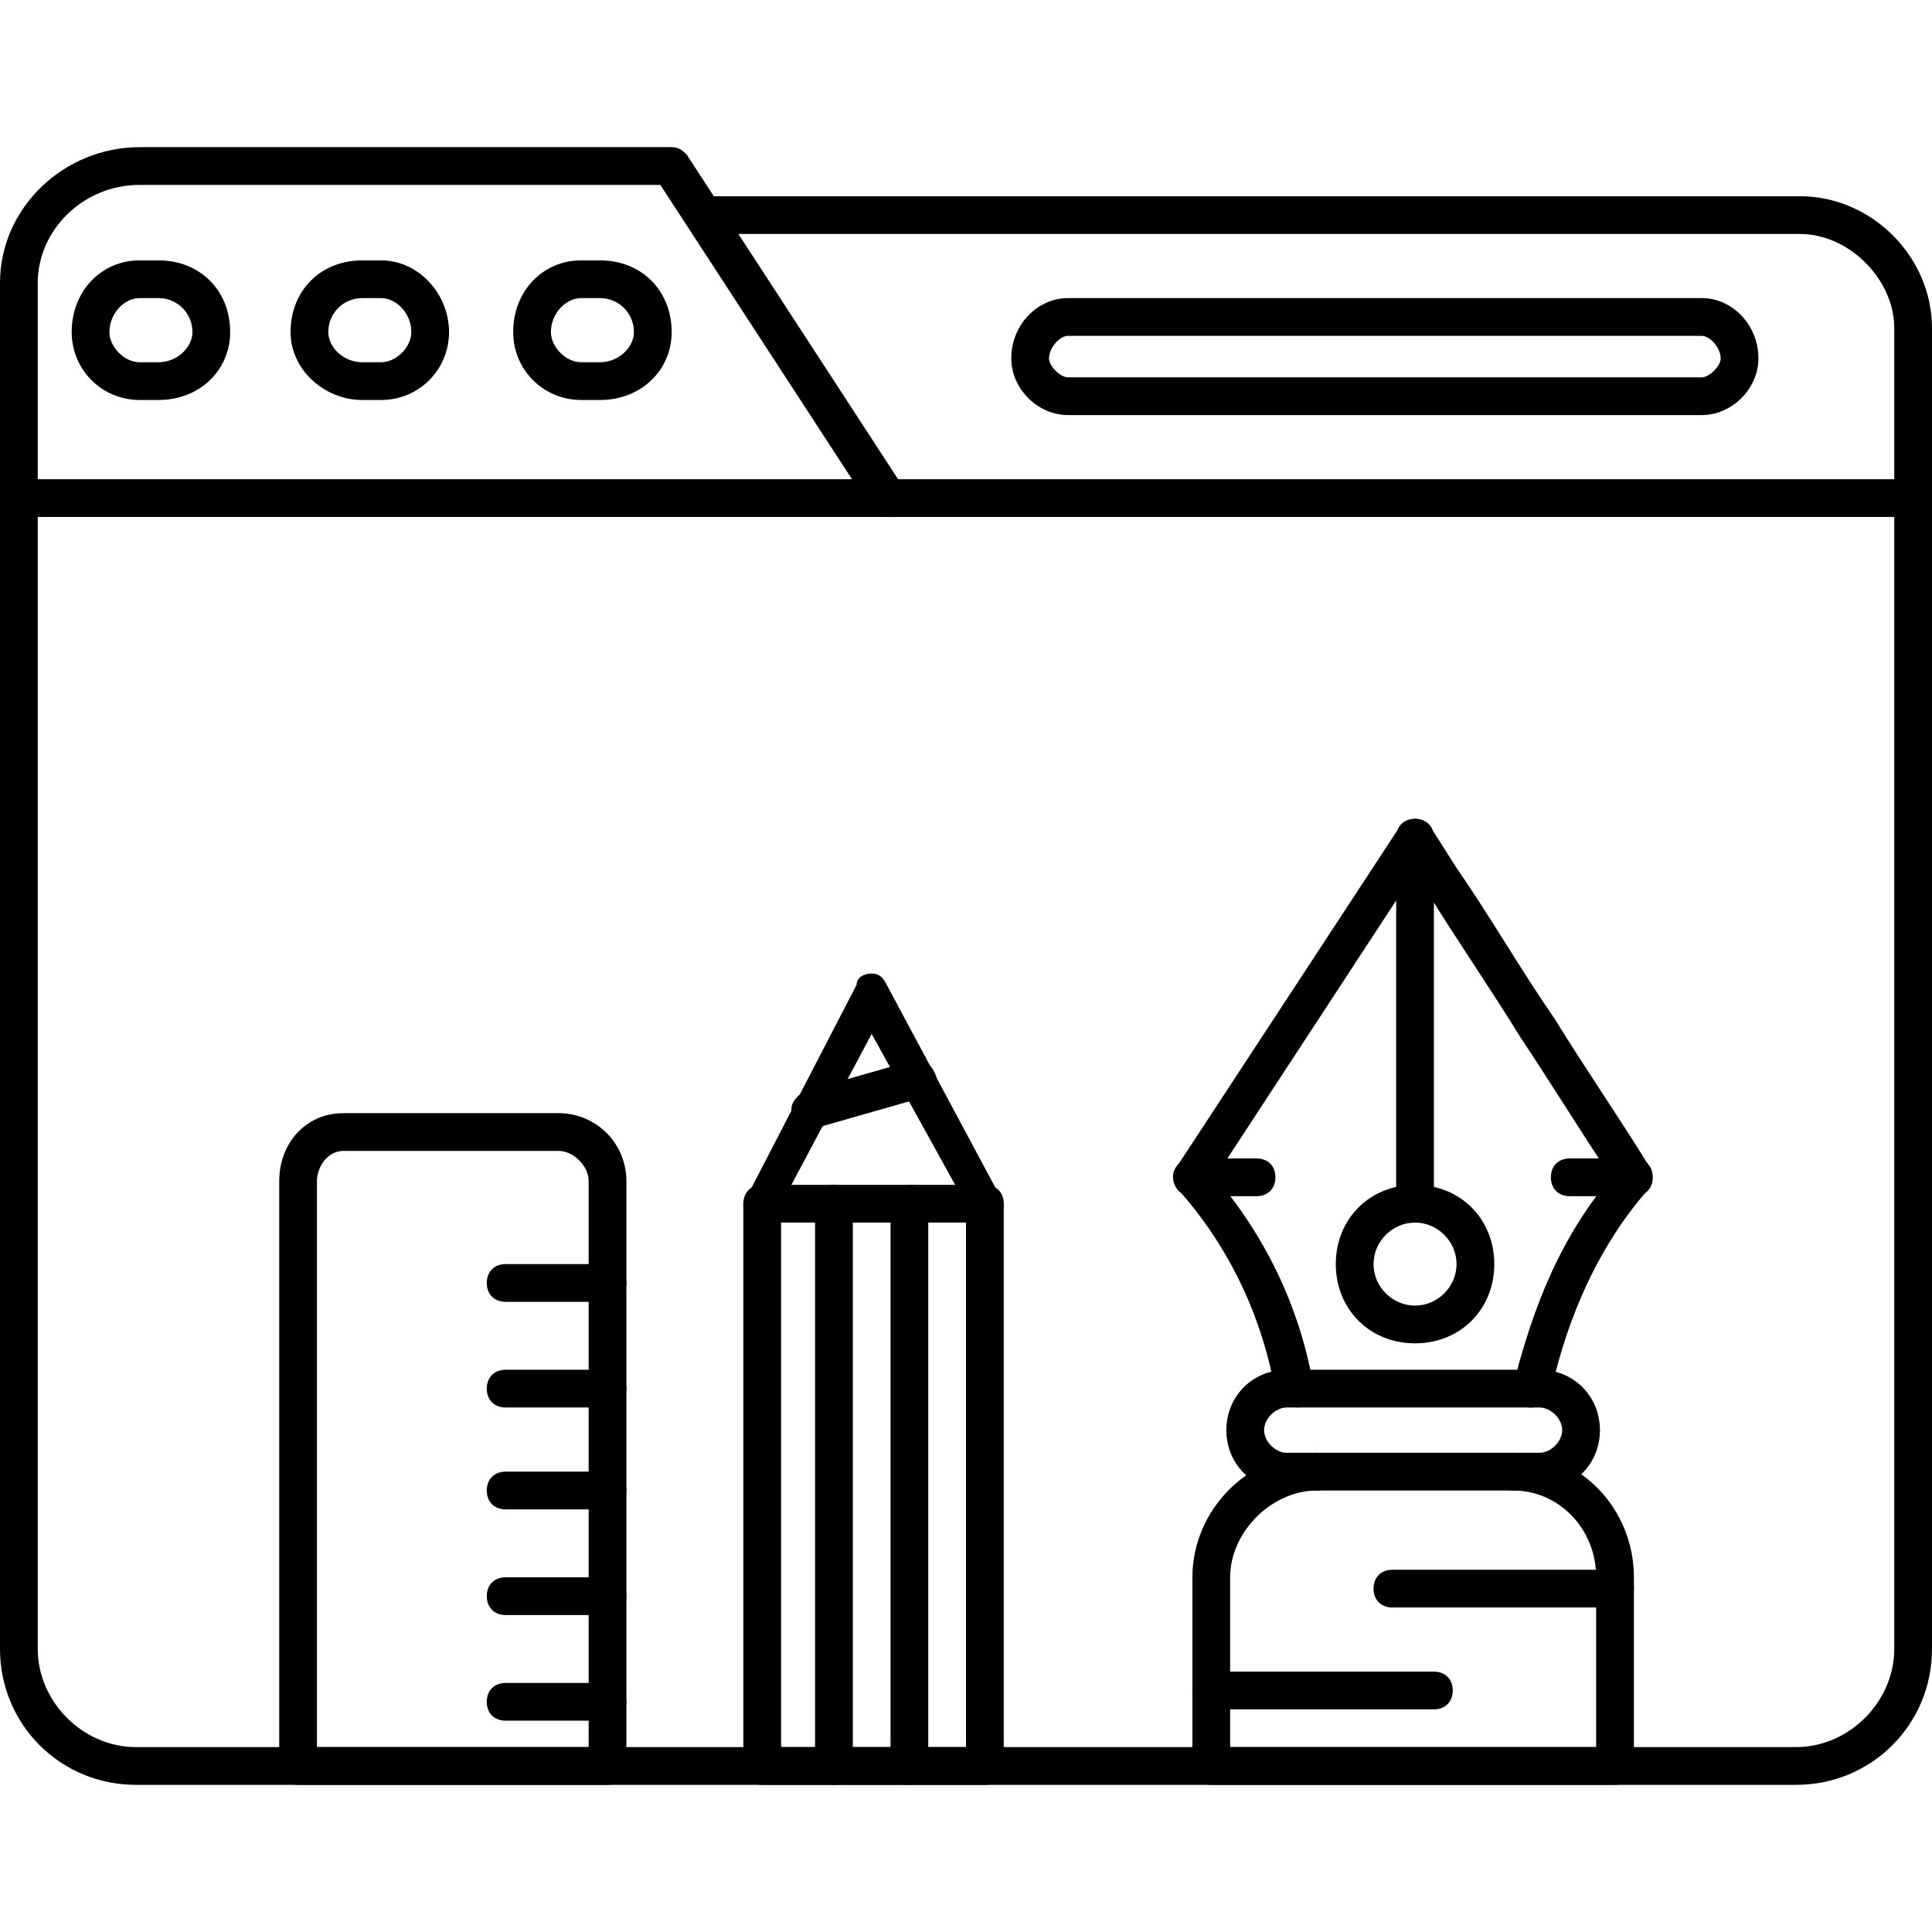 <svg width="512" height="512" viewBox="0 0 512 512" fill="none" xmlns="http://www.w3.org/2000/svg">
<path fill-rule="evenodd" clip-rule="evenodd" d="M476 473H36C16 473 0 457 0 437V75C0 55 17 39 37 39H178C180 39 181 40 182 41L238 127H507C510 127 512 129 512 132V437C512 457 496 473 476 473ZM37 49C22 49 10 61 10 75V437C10 451 22 463 36 463H476C490 463 502 451 502 437V137H235C233 137 232 136 231 135L175 49H37Z" fill="black"/>
<path fill-rule="evenodd" clip-rule="evenodd" d="M235 137H5C2 137 0 135 0 132C0 129 2 127 5 127H235C238 127 240 129 240 132C240 135 238 137 235 137Z" fill="black"/>
<path fill-rule="evenodd" clip-rule="evenodd" d="M507 137C504 137 502 135 502 132V87C502 74 490 62 477 62H187C184 62 182 60 182 57C182 54 184 52 187 52H477C496 52 512 68 512 87V132C512 135 510 137 507 137Z" fill="black"/>
<path fill-rule="evenodd" clip-rule="evenodd" d="M451 110H283C275 110 268 103 268 95C268 86 275 79 283 79H451C459 79 466 86 466 95C466 103 459 110 451 110ZM283 89C281 89 278 92 278 95C278 97 281 100 283 100H451C453 100 456 97 456 95C456 92 453 89 451 89H283Z" fill="black"/>
<path fill-rule="evenodd" clip-rule="evenodd" d="M42 106H37C27 106 19 98 19 88C19 77 27 69 37 69H42C53 69 61 77 61 88C61 98 53 106 42 106ZM37 79C33 79 29 83 29 88C29 92 33 96 37 96H42C47 96 51 92 51 88C51 83 47 79 42 79H37Z" fill="black"/>
<path fill-rule="evenodd" clip-rule="evenodd" d="M101 106H96C86 106 77 98 77 88C77 77 85 69 96 69H101C111 69 119 78 119 88C119 98 111 106 101 106ZM96 79C91 79 87 83 87 88C87 92 91 96 96 96H101C105 96 109 92 109 88C109 83 105 79 101 79H96Z" fill="black"/>
<path fill-rule="evenodd" clip-rule="evenodd" d="M159 106H154C144 106 136 98 136 88C136 77 144 69 154 69H159C170 69 178 77 178 88C178 98 170 106 159 106ZM154 79C150 79 146 83 146 88C146 92 150 96 154 96H159C164 96 168 92 168 88C168 83 164 79 159 79H154Z" fill="black"/>
<path fill-rule="evenodd" clip-rule="evenodd" d="M261 473H202C199 473 197 471 197 468V319C197 316 199 314 202 314H261C264 314 266 316 266 319V468C266 471 264 473 261 473ZM207 463H256V324H207V463Z" fill="black"/>
<path fill-rule="evenodd" clip-rule="evenodd" d="M202.001 324C201.001 324 200.001 324 200.001 323C197.001 322 196.001 319 198.001 317L227.001 261C227.001 259 229.001 258 231.001 258C233.001 258 234.001 259 235.001 261L265.001 317C267.001 319 266.001 322 263.001 323C261.001 325 258.001 324 257.001 321L231.001 274L206.001 321C206.001 323 204.001 324 202.001 324Z" fill="black"/>
<path fill-rule="evenodd" clip-rule="evenodd" d="M214.998 299.002C212.998 299.002 210.998 298.002 209.998 295.002C208.998 293.002 210.998 290.002 213.998 289.002L241.998 281.002C243.998 280.002 246.998 282.002 247.998 285.002C248.998 287.002 246.998 290.002 243.998 291.002L215.998 299.002H214.998Z" fill="black"/>
<path fill-rule="evenodd" clip-rule="evenodd" d="M241 473C238 473 236 471 236 468V319C236 316 238 314 241 314C244 314 246 316 246 319V468C246 471 244 473 241 473ZM221 473C218 473 216 471 216 468V319C216 316 218 314 221 314C224 314 226 316 226 319V468C226 471 224 473 221 473Z" fill="black"/>
<path fill-rule="evenodd" clip-rule="evenodd" d="M161 473H79C76 473 74 471 74 468V313C74 303 81 295 91 295H148C158 295 166 303 166 313V468C166 471 164 473 161 473ZM84 463H156V313C156 309 152 305 148 305H91C87 305 84 309 84 313V463Z" fill="black"/>
<path fill-rule="evenodd" clip-rule="evenodd" d="M161 345H134C131 345 129 343 129 340C129 337 131 335 134 335H161C164 335 166 337 166 340C166 343 164 345 161 345Z" fill="black"/>
<path fill-rule="evenodd" clip-rule="evenodd" d="M161 373H134C131 373 129 371 129 368C129 365 131 363 134 363H161C164 363 166 365 166 368C166 371 164 373 161 373Z" fill="black"/>
<path fill-rule="evenodd" clip-rule="evenodd" d="M161 400H134C131 400 129 398 129 395C129 392 131 390 134 390H161C164 390 166 392 166 395C166 398 164 400 161 400Z" fill="black"/>
<path fill-rule="evenodd" clip-rule="evenodd" d="M161 428H134C131 428 129 426 129 423C129 420 131 418 134 418H161C164 418 166 420 166 423C166 426 164 428 161 428Z" fill="black"/>
<path fill-rule="evenodd" clip-rule="evenodd" d="M161 456H134C131 456 129 454 129 451C129 448 131 446 134 446H161C164 446 166 448 166 451C166 454 164 456 161 456Z" fill="black"/>
<path fill-rule="evenodd" clip-rule="evenodd" d="M405.998 373H404.998C401.998 372 400.998 370 400.998 367C404.998 352 410.998 331 426.998 312C418.998 300 410.998 287 402.998 275C394.998 262 385.998 249 377.998 236L374.998 231L321.998 312C339.998 333 345.998 355 347.998 367C347.998 370 346.998 372 343.998 373C340.998 373 338.998 372 337.998 369C335.998 357 329.998 335 311.998 315C310.998 314 309.998 311 311.998 309L370.998 219C371.998 218 372.998 217 374.998 217C376.998 217 377.998 218 378.998 219L385.998 230C394.998 243 402.998 257 411.998 270C419.998 283 428.998 296 436.998 309C437.998 311 437.998 314 436.998 315C420.998 333 413.998 355 410.998 369C409.998 371 407.998 373 405.998 373Z" fill="black"/>
<path fill-rule="evenodd" clip-rule="evenodd" d="M375 324C372 324 370 322 370 319V222C370 219 372 217 375 217C378 217 380 219 380 222V319C380 322 378 324 375 324Z" fill="black"/>
<path fill-rule="evenodd" clip-rule="evenodd" d="M375 356C363 356 354 347 354 335C354 323 363 314 375 314C387 314 396 323 396 335C396 347 387 356 375 356ZM375 324C369 324 364 329 364 335C364 341 369 346 375 346C381 346 386 341 386 335C386 329 381 324 375 324Z" fill="black"/>
<path fill-rule="evenodd" clip-rule="evenodd" d="M408 395H341C332 395 325 388 325 379C325 370 332 363 341 363H408C417 363 424 370 424 379C424 388 417 395 408 395ZM341 373C338 373 335 376 335 379C335 382 338 385 341 385H408C411 385 414 382 414 379C414 376 411 373 408 373H341Z" fill="black"/>
<path fill-rule="evenodd" clip-rule="evenodd" d="M333 317H316C313 317 311 315 311 312C311 309 313 307 316 307H333C336 307 338 309 338 312C338 315 336 317 333 317Z" fill="black"/>
<path fill-rule="evenodd" clip-rule="evenodd" d="M433 317H416C413 317 411 315 411 312C411 309 413 307 416 307H433C436 307 438 309 438 312C438 315 436 317 433 317Z" fill="black"/>
<path fill-rule="evenodd" clip-rule="evenodd" d="M428 473H321C318 473 316 471 316 468V418C316 400 331 385 349 385C352 385 354 387 354 390C354 393 352 395 349 395C337 395 326 406 326 418V463H423V418C423 405 413 395 401 395C398 395 396 393 396 390C396 387 398 385 401 385C419 385 433 400 433 418V468C433 471 431 473 428 473Z" fill="black"/>
<path fill-rule="evenodd" clip-rule="evenodd" d="M428 426H369C366 426 364 424 364 421C364 418 366 416 369 416H428C431 416 433 418 433 421C433 424 431 426 428 426Z" fill="black"/>
<path fill-rule="evenodd" clip-rule="evenodd" d="M380 453H321C318 453 316 451 316 448C316 445 318 443 321 443H380C383 443 385 445 385 448C385 451 383 453 380 453Z" fill="black"/>
</svg>
